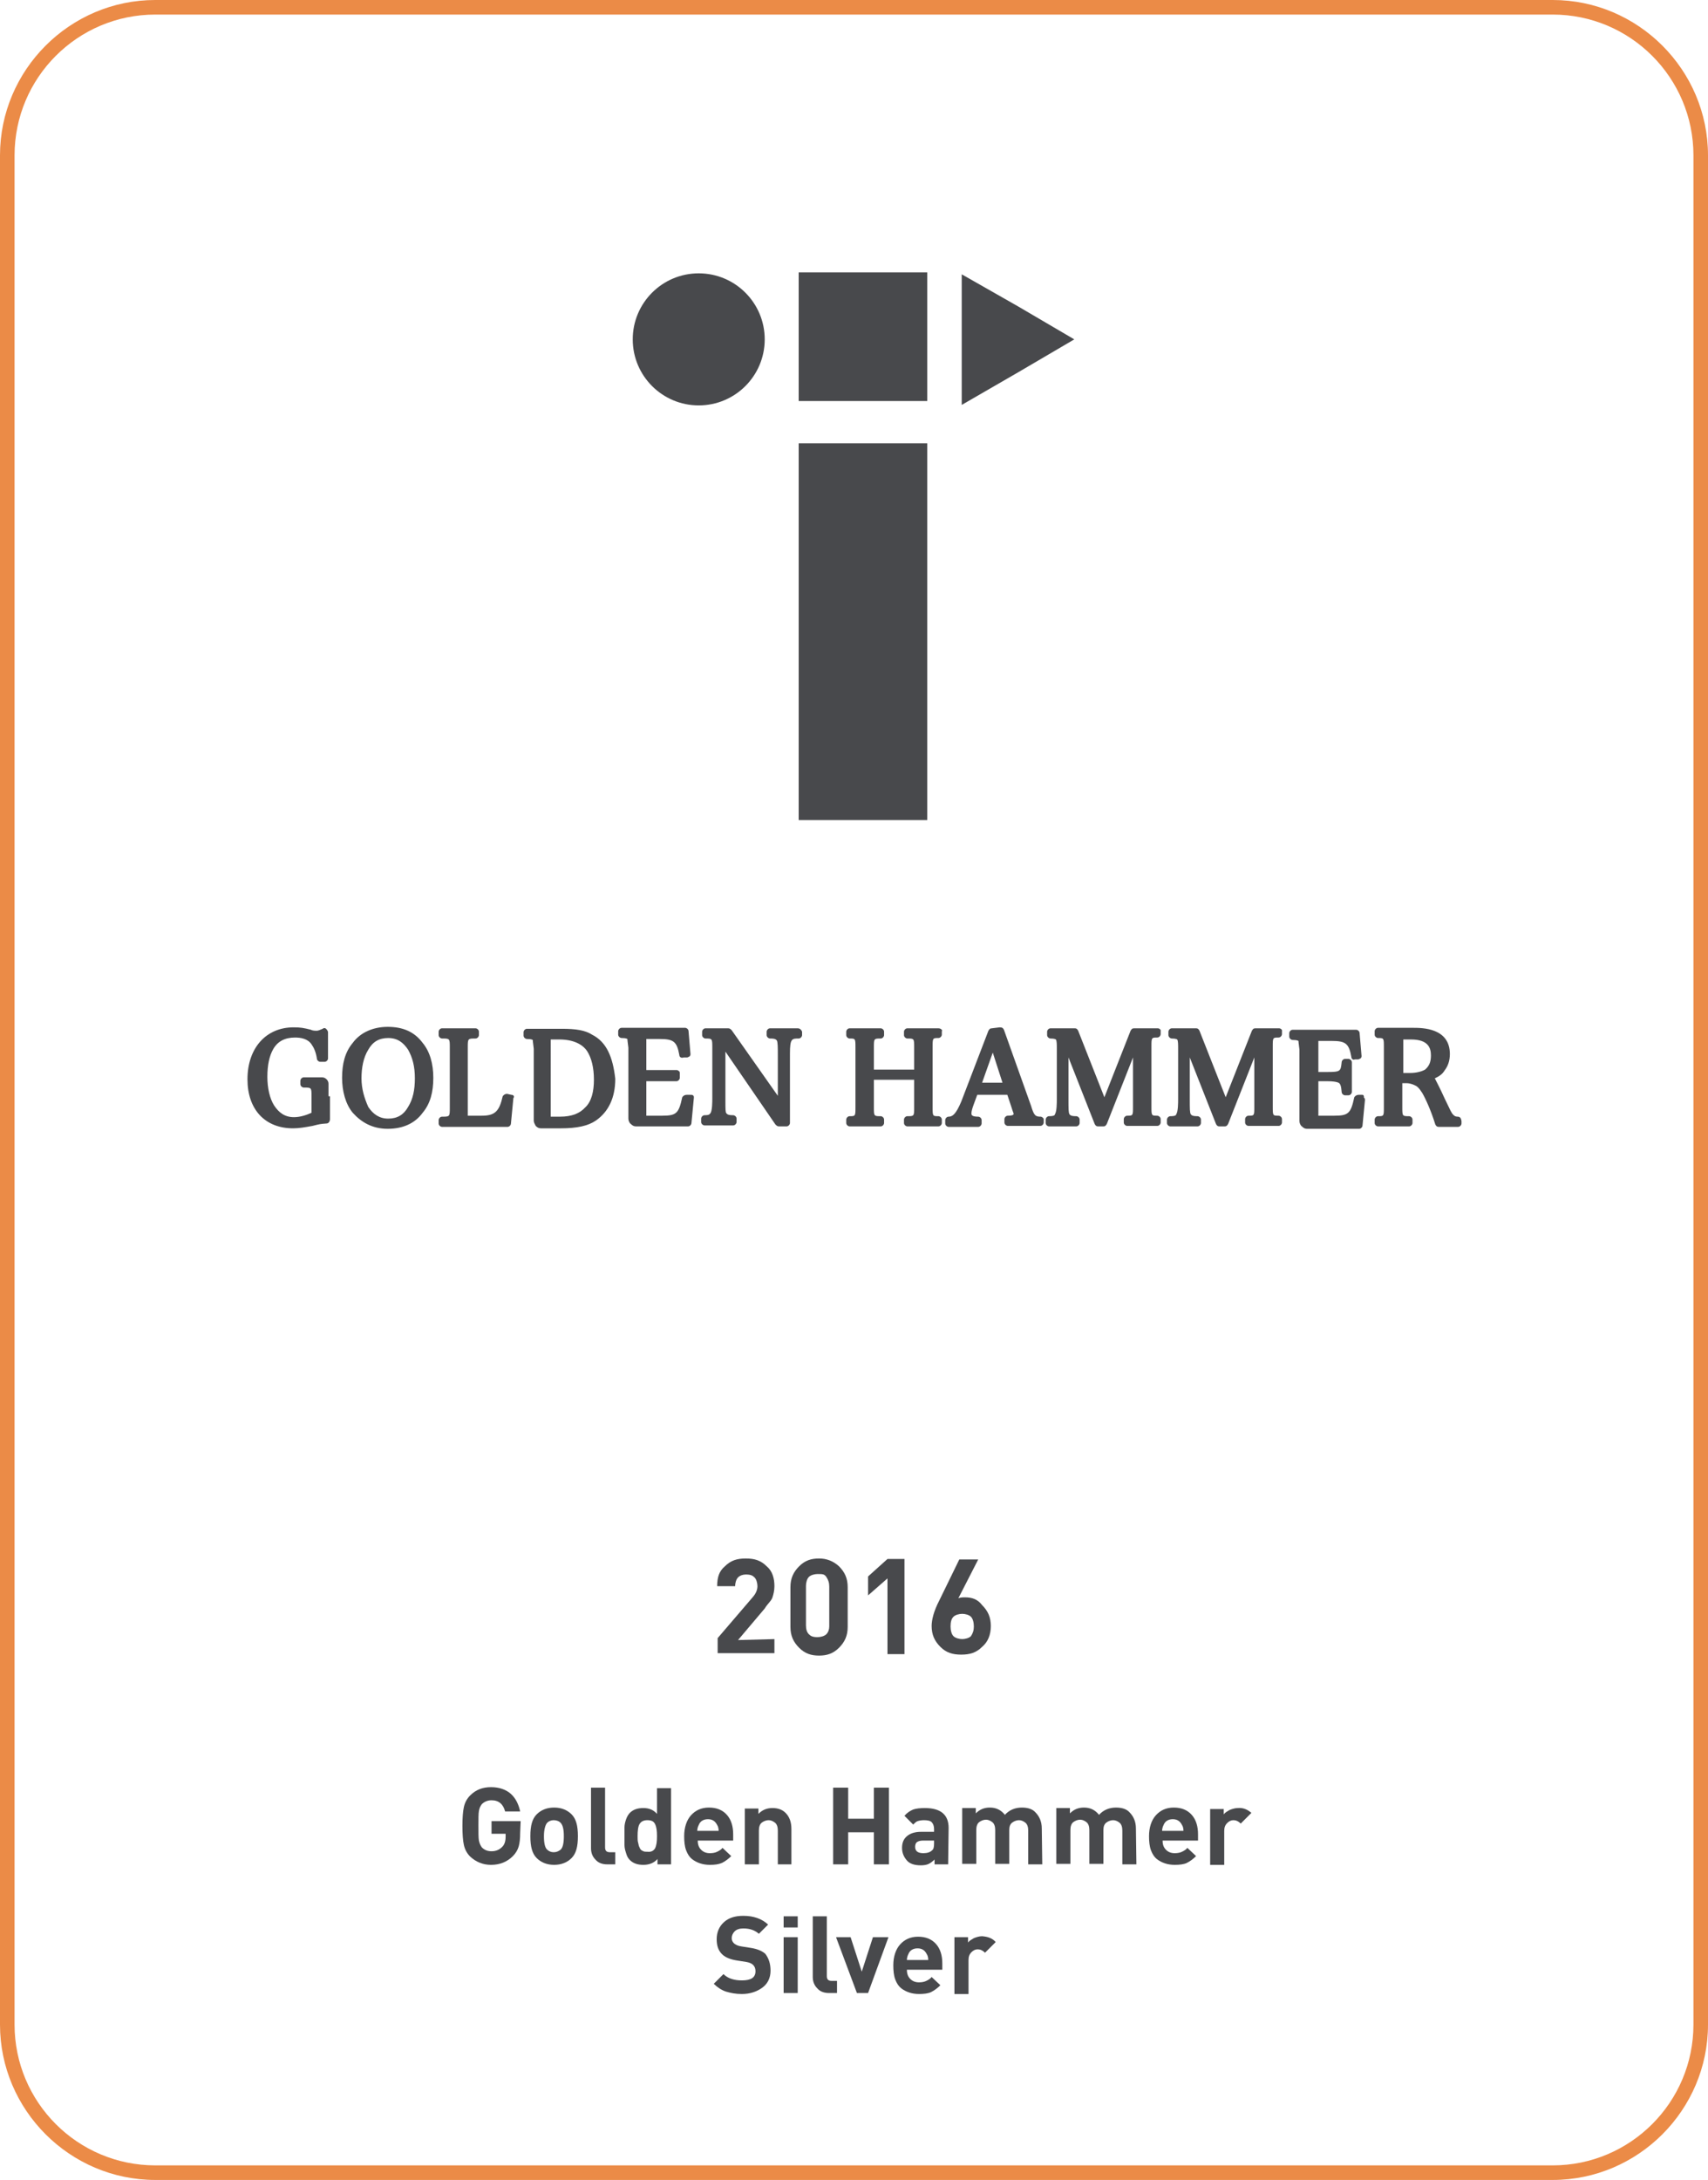 <?xml version="1.0" encoding="utf-8"?>
<!-- Generator: Adobe Illustrator 23.0.0, SVG Export Plug-In . SVG Version: 6.00 Build 0)  -->
<svg version="1.1" id="katman_1" xmlns="http://www.w3.org/2000/svg" xmlns:xlink="http://www.w3.org/1999/xlink" x="0px" y="0px"
	 viewBox="0 0 352 449" style="enable-background:new 0 0 352 449;" xml:space="preserve">
<style type="text/css">
	.st0{fill:#EB8B47;}
	.st1{fill:#48494C;}
</style>
<g>
	<path class="st0" d="M320,3c16,0,29,13,29,29v385c0,16-13,29-29,29H32c-16,0-29-13-29-29V32C3,16,16,3,32,3H320 M320,0H32
		C14.4,0,0,14.4,0,32v385c0,17.6,14.4,32,32,32h288c17.6,0,32-14.4,32-32V32C352,14.4,337.6,0,320,0L320,0z"/>
</g>
<g>
	<g>
		<path class="st1" d="M152.1,337.8l5.5-6.5c0.6-1,1.4-1.6,1.6-2.3c0.2-0.6,0.4-1.4,0.4-2.3c0-1.6-0.4-3.1-1.6-4.1
			c-1.2-1.2-2.5-1.6-4.3-1.6s-3.1,0.4-4.3,1.6c-1.2,1-1.6,2.3-1.6,4.1h3.7c0-0.6,0.2-1.4,0.6-1.8s1-0.6,1.6-0.6c1,0,1.4,0.2,1.8,0.6
			c0.4,0.4,0.6,1.2,0.6,1.8c0,0.6-0.2,1.4-1,2.3l-7.2,8.4v3.1h11.7v-2.9L152.1,337.8L152.1,337.8z"/>
		<path class="st1" d="M168.8,321c-1.6,0-2.9,0.4-4.1,1.6c-1.2,1.2-1.8,2.5-1.8,4.3v8.2c0,1.8,0.6,3.1,1.8,4.3
			c1.2,1.2,2.5,1.6,4.1,1.6s2.9-0.4,4.1-1.6s1.8-2.5,1.8-4.3v-8.2c0-1.8-0.6-3.1-1.8-4.3C171.7,321.5,170.3,321,168.8,321z
			 M170.9,335c0,0.6-0.2,1.2-0.6,1.6c-0.4,0.4-1.2,0.6-1.8,0.6c-1,0-1.4-0.2-1.8-0.6c-0.4-0.4-0.6-1-0.6-1.8v-8.2
			c0-0.6,0.2-1.4,0.6-1.8s1.2-0.6,1.8-0.6c1,0,1.4,0,1.8,0.6s0.6,1.2,0.6,2V335z"/>
		<polygon class="st1" points="178.9,324.7 178.9,328.6 182.9,325.1 182.9,340.7 186.4,340.7 186.4,321.1 182.9,321.1 		"/>
		<path class="st1" d="M198.9,329c-0.4,0-1,0-1.4,0.2l4.1-8h-3.9l-4.1,8.4c-1.2,2.3-1.6,4.1-1.6,5.3c0,1.8,0.6,3.1,1.8,4.3
			c1.2,1.2,2.5,1.6,4.3,1.6s3.1-0.4,4.3-1.6c1.2-1,1.8-2.5,1.8-4.3s-0.6-3.1-1.8-4.3C201.5,329.4,200.3,329,198.9,329z M200.1,337
			c-0.4,0.4-1.2,0.6-1.8,0.6s-1.4-0.2-1.8-0.6s-0.6-1.2-0.6-2c0-1,0.2-1.6,0.6-2c0.4-0.4,1.2-0.6,1.8-0.6s1.4,0.2,1.8,0.6
			c0.4,0.4,0.6,1.2,0.6,2S200.5,336.4,200.1,337z"/>
	</g>
	<g>
		<ellipse class="st1" cx="144" cy="69.9" rx="13.6" ry="13.6"/>
		<rect x="164.6" y="56.1" class="st1" width="26.5" height="26.5"/>
		<polygon class="st1" points="221.4,69.9 209.8,76.7 198.2,83.4 198.2,69.9 198.2,56.5 209.8,63.1 		"/>
		<rect x="164.6" y="91.3" class="st1" width="26.5" height="77.6"/>
	</g>
	<g>
		<g>
			<path class="st1" d="M67.7,225.8c0-1.2,0-2,0-2.6c0-0.4-0.2-0.7-0.4-0.9c-0.2-0.2-0.5-0.4-0.9-0.4h-3.8c-0.4,0-0.7,0.4-0.7,0.7
				v0.7c0,0.4,0.4,0.7,0.7,0.7c1.6,0,1.6,0,1.6,1.8v3.4c-1.1,0.5-2.4,0.9-3.6,0.9c-1.9,0-3.1-0.9-4.1-2.4c-0.9-1.4-1.4-3.6-1.4-5.9
				c0-2.4,0.4-4.3,1.2-5.7c0.9-1.6,2.4-2.4,4.5-2.4c1.1,0,2.6,0.2,3.4,1.4c0.5,0.7,0.9,1.6,1.1,2.9c0,0.4,0.4,0.7,0.7,0.7h0.9
				c0.4,0,0.7-0.4,0.7-0.7v-5.4c0-0.2-0.2-0.5-0.4-0.7s-0.5-0.2-0.7,0c-0.5,0.2-0.9,0.4-1.2,0.4s-0.9,0-1.2-0.2
				c-1.6-0.4-2.2-0.5-3.6-0.5c-5.7,0-9.5,4.3-9.5,10.7c0,6.2,3.6,10.1,9.4,10.1c1.2,0,2.4-0.2,4-0.5c1.6-0.4,1.6-0.4,2.9-0.5
				c0.4,0,0.7-0.4,0.7-0.9c0-0.9,0-1.4,0-2.7v-2L67.7,225.8L67.7,225.8z"/>
			<path class="st1" d="M79.9,211.5c-2.9,0-5.6,1.1-7.2,3.3l0,0c-1.6,1.9-2.2,4.3-2.2,7.2c0,2.7,0.7,5.4,2.2,7.2
				c1.8,2,4.1,3.3,7.2,3.3s5.6-1.1,7.2-3.3c1.6-1.9,2.2-4.3,2.2-7.2s-0.7-5.4-2.2-7.2C85.4,212.5,83,211.5,79.9,211.5z M74.5,222.1
				c0-2.2,0.4-4.3,1.4-5.9c0.9-1.6,2.2-2.4,4.1-2.4s3.1,0.9,4.1,2.4c0.9,1.6,1.4,3.4,1.4,5.9c0,2.4-0.4,4.3-1.4,5.9
				c-0.9,1.6-2.2,2.4-4.1,2.4c-1.8,0-3.1-0.9-4.1-2.4C75.1,226.2,74.5,224.3,74.5,222.1z"/>
			<path class="st1" d="M105.4,225.5l-0.9-0.2c-0.4,0-0.7,0.2-0.9,0.5c-0.7,3.1-1.6,4-4.3,4h-2.9v-14c0-1.9,0-1.9,1.6-1.9
				c0.4,0,0.7-0.4,0.7-0.7v-0.7c0-0.4-0.4-0.7-0.7-0.7h-6.9c-0.4,0-0.7,0.4-0.7,0.7v0.7c0,0.4,0.4,0.7,0.7,0.7c1.6,0,1.6,0,1.6,1.9
				v12.3c0,1.9,0,1.9-1.6,1.9c-0.4,0-0.7,0.4-0.7,0.7v0.7c0,0.4,0.4,0.7,0.7,0.7h13.5c0.4,0,0.7-0.4,0.7-0.7l0.5-5.2
				C106.1,225.8,105.8,225.5,105.4,225.5z"/>
			<path class="st1" d="M122,213.1c-1.4-0.9-3.3-1.2-6.2-1.2h-7.2c-0.4,0-0.7,0.4-0.7,0.7v0.7c0,0.4,0.4,0.7,0.7,0.7
				c1.1,0,1.1,0.2,1.2,0.2c0,0.2,0,0.2,0.2,1.8v12.2c0,1.1,0,1.9,0,2.6c0,0.4,0.2,0.7,0.4,1.1c0.4,0.4,0.7,0.5,1.1,0.5h4.1
				c3.3,0,5.6-0.5,7.2-1.6c2.6-1.8,4-4.7,4-8.6C126.3,217.7,125,214.6,122,213.1z M113.5,214.1h1.8c2.7,0,4.7,0.9,5.7,2.4
				c0.9,1.4,1.4,3.4,1.4,5.9c0,2.4-0.5,4.5-1.8,5.7c-1.1,1.2-2.7,1.9-5.2,1.9h-1.9V214.1z"/>
			<path class="st1" d="M142.2,225.5h-0.7c-0.4,0-0.7,0.2-0.9,0.5c-0.7,3.3-1.2,3.8-4.1,3.8h-3.3v-7.1h6.2c0.4,0,0.7-0.4,0.7-0.7
				v-0.9c0-0.2,0-0.4-0.2-0.5c-0.2-0.2-0.4-0.2-0.5-0.2l0,0h-6.2V214h2.7c2.9,0,3.6,0.5,4.1,3.3c0,0.4,0.4,0.7,0.9,0.5h0.7
				c0.2,0,0.4-0.2,0.5-0.2c0.2-0.2,0.2-0.4,0.2-0.5l-0.4-4.7c0-0.4-0.4-0.7-0.7-0.7h-13.1c-0.4,0-0.7,0.4-0.7,0.7v0.7
				c0,0.4,0.4,0.7,0.7,0.7c1.1,0,1.1,0.2,1.2,0.2c0,0.2,0,0.2,0.2,1.8V228v2.4c0,0.4,0.2,0.9,0.5,1.1c0.4,0.4,0.7,0.5,1.1,0.5h10.7
				c0.4,0,0.7-0.4,0.7-0.7l0.5-5.2c0-0.2,0-0.4-0.2-0.5C142.7,225.5,142.6,225.5,142.2,225.5z"/>
			<path class="st1" d="M164.4,211.8h-5.7c-0.4,0-0.7,0.4-0.7,0.7v0.7c0,0.4,0.4,0.7,0.7,0.7c1.1,0,1.2,0.2,1.4,0.4
				c0.2,0.4,0.2,1.4,0.2,3.1v8.3l-9.5-13.5c-0.2-0.2-0.4-0.4-0.7-0.4h-4.7c-0.4,0-0.7,0.4-0.7,0.7v0.7c0,0.4,0.4,0.7,0.7,0.7
				c1.4,0,1.4,0,1.4,2v10.3c0,0.7,0,2.6-0.4,3.1c-0.2,0.2-0.2,0.4-1.2,0.4c-0.4,0-0.7,0.4-0.7,0.7v0.7c0,0.4,0.4,0.7,0.7,0.7h5.9
				c0.4,0,0.7-0.4,0.7-0.7v-0.7c0-0.4-0.4-0.7-0.7-0.7c-1.1,0-1.2-0.2-1.4-0.4s-0.2-0.9-0.2-2.6v-10.1l10.3,15
				c0.2,0.2,0.4,0.4,0.7,0.4h1.6c0.4,0,0.7-0.4,0.7-0.7V217c0-3.1,0.4-3.1,1.8-3.1c0.4,0,0.7-0.4,0.7-0.7v-0.7
				C165.2,212.2,164.9,211.8,164.4,211.8z"/>
			<path class="st1" d="M193.4,211.8H187c-0.4,0-0.7,0.4-0.7,0.7v0.7c0,0.4,0.4,0.7,0.7,0.7c1.4,0,1.4,0,1.4,1.9v4.5h-8.3v-4.5
				c0-1.9,0-1.9,1.4-1.9c0.4,0,0.7-0.4,0.7-0.7v-0.7c0-0.4-0.4-0.7-0.7-0.7h-6.4c-0.4,0-0.7,0.4-0.7,0.7v0.7c0,0.4,0.4,0.7,0.7,0.7
				c1.2,0,1.2,0,1.2,1.9V228c0,1.9,0,1.9-1.2,1.9c-0.4,0-0.7,0.4-0.7,0.7v0.7c0,0.4,0.4,0.7,0.7,0.7h6.4c0.4,0,0.7-0.4,0.7-0.7v-0.7
				c0-0.4-0.4-0.7-0.7-0.7c-1.4,0-1.4,0-1.4-1.9v-5.6h8.3v5.6c0,1.9,0,1.9-1.4,1.9c-0.4,0-0.7,0.4-0.7,0.7v0.7
				c0,0.4,0.4,0.7,0.7,0.7h6.4c0.4,0,0.7-0.4,0.7-0.7v-0.7c0-0.4-0.4-0.7-0.7-0.7c-1.2,0-1.2,0-1.2-1.9v-12.3c0-1.9,0-1.9,1.2-1.9
				c0.4,0,0.7-0.4,0.7-0.7v-0.7C194.3,212.2,193.9,211.8,193.4,211.8z"/>
			<path class="st1" d="M214.5,230c-1.1,0-1.4-0.2-2-2.2l-5.6-15.7c-0.2-0.4-0.4-0.5-0.9-0.5l-1.6,0.2c-0.4,0-0.5,0.2-0.7,0.5
				l-5.6,14.6c-1.1,2.6-1.8,3.1-2.6,3.1c-0.4,0-0.7,0.4-0.7,0.7v0.7c0,0.4,0.4,0.7,0.7,0.7h6.1c0.4,0,0.7-0.4,0.7-0.7v-0.7
				c0-0.4-0.4-0.7-0.7-0.7c-1.4,0-1.4-0.4-1.4-0.7c0-0.4,0.2-1.1,0.5-1.9l0,0l0.7-1.9h6.2l0.9,2.7c0.2,0.7,0.4,1.1,0.4,1.2
				s0,0.4-1.2,0.4c-0.4,0-0.7,0.4-0.7,0.7v0.7c0,0.4,0.4,0.7,0.7,0.7h6.7c0.4,0,0.7-0.4,0.7-0.7v-0.7
				C215.1,230.3,214.7,230,214.5,230z M202.4,223l2.2-6.2l2,6.2H202.4z"/>
			<path class="st1" d="M238.6,211.8h-4.9c-0.4,0-0.5,0.2-0.7,0.5l-5.4,13.7l-5.4-13.7c-0.2-0.4-0.4-0.5-0.7-0.5h-5
				c-0.4,0-0.7,0.4-0.7,0.7v0.7c0,0.4,0.4,0.7,0.7,0.7c0.9,0,1.1,0.2,1.1,0.2c0.2,0.2,0.2,1.1,0.2,1.8v10.5c0,0.7,0,2.6-0.4,3.1
				c0,0.2-0.2,0.4-1.2,0.4c-0.4,0-0.7,0.4-0.7,0.7v0.7c0,0.4,0.4,0.7,0.7,0.7h5.6c0.4,0,0.7-0.4,0.7-0.7v-0.7c0-0.4-0.4-0.7-0.7-0.7
				c-1.1,0-1.2-0.2-1.4-0.4c-0.2-0.4-0.2-1.1-0.2-3.1v-8.6l5.4,13.7c0.2,0.4,0.4,0.5,0.7,0.5h1.1c0.4,0,0.5-0.2,0.7-0.5l5.4-13.7
				v10.1c0,1.9,0,1.9-1.2,1.9c-0.4,0-0.7,0.4-0.7,0.7v0.7c0,0.4,0.4,0.7,0.7,0.7h6.2c0.4,0,0.7-0.4,0.7-0.7v-0.7
				c0-0.4-0.4-0.7-0.7-0.7c-1.2,0-1.2,0-1.2-1.9v-12.3c0-1.9,0-1.9,1.2-1.9c0.4,0,0.7-0.4,0.7-0.7v-0.7
				C239.3,212.2,239,211.8,238.6,211.8z"/>
			<path class="st1" d="M263.6,211.8h-4.9c-0.4,0-0.5,0.2-0.7,0.5l-5.4,13.7l-5.4-13.7c-0.2-0.4-0.4-0.5-0.7-0.5h-5
				c-0.4,0-0.7,0.4-0.7,0.7v0.7c0,0.4,0.4,0.7,0.7,0.7c0.9,0,1.1,0.2,1.1,0.2c0.2,0.2,0.2,1.1,0.2,1.8v10.5c0,0.7,0,2.6-0.4,3.1
				c0,0.2-0.2,0.4-1.2,0.4c-0.4,0-0.7,0.4-0.7,0.7v0.7c0,0.4,0.4,0.7,0.7,0.7h5.6c0.4,0,0.7-0.4,0.7-0.7v-0.7c0-0.4-0.4-0.7-0.7-0.7
				c-1.1,0-1.2-0.2-1.4-0.4c-0.2-0.4-0.2-1.1-0.2-3.1v-8.6l5.4,13.7c0.2,0.4,0.4,0.5,0.7,0.5h1.1c0.4,0,0.5-0.2,0.7-0.5l5.4-13.7
				v10.1c0,1.9,0,1.9-1.2,1.9c-0.4,0-0.7,0.4-0.7,0.7v0.7c0,0.4,0.4,0.7,0.7,0.7h6.2c0.4,0,0.7-0.4,0.7-0.7v-0.7
				c0-0.4-0.4-0.7-0.7-0.7c-1.2,0-1.2,0-1.2-1.9v-12.3c0-1.9,0-1.9,1.2-1.9c0.4,0,0.7-0.4,0.7-0.7v-0.7
				C264.3,212.2,264,211.8,263.6,211.8z"/>
			<path class="st1" d="M300.4,230c-0.5,0-0.7-0.2-0.9-0.4c-0.4-0.4-0.5-0.7-1.8-3.4c-0.9-2-1.6-3.3-2-4.1c0.9-0.4,1.6-0.9,2-1.6
				c0.7-0.9,1.1-2,1.1-3.4c0-5.4-5.7-5.4-7.6-5.4H284c-0.4,0-0.7,0.4-0.7,0.7v0.7c0,0.4,0.4,0.7,0.7,0.7c1.2,0,1.2,0,1.2,1.9V228
				c0,1.9,0,1.9-1.2,1.9c-0.4,0-0.7,0.4-0.7,0.7v0.7c0,0.4,0.4,0.7,0.7,0.7h6.4c0.4,0,0.7-0.4,0.7-0.7v-0.7c0-0.4-0.4-0.7-0.7-0.7
				c-1.4,0-1.4,0-1.4-1.9v-4.9h0.9c0.5,0,1.2,0.2,1.6,0.4c0.5,0.2,0.9,0.5,1.6,1.6c0.7,1.2,1.8,3.6,2.7,6.5c0.2,0.4,0.4,0.5,0.7,0.5
				h4c0.4,0,0.7-0.4,0.7-0.7v-0.5C301.1,230.3,300.9,230,300.4,230z M289,214.1h1.8c3.6,0,4.1,1.8,4.1,3.3c0,1.4-0.4,2.2-1.2,2.9
				c-0.7,0.4-1.8,0.7-3.1,0.7h-1.4v-6.9H289z"/>
			<path class="st1" d="M280.7,225.5H280c-0.4,0-0.7,0.2-0.9,0.5c-0.7,3.3-1.2,3.8-4.1,3.8h-3.3v-7.1h1.9c2,0,2.4,0.4,2.4,0.4
				c0.2,0.2,0.4,0.5,0.5,1.8c0,0.4,0.4,0.7,0.7,0.7h0.7c0.4,0,0.7-0.4,0.7-0.7v-6.1c0-0.4-0.4-0.7-0.7-0.7h-0.7
				c-0.4,0-0.7,0.4-0.7,0.7c-0.2,1.8-0.2,2-2.9,2h-1.9v-6.4h2.7c2.9,0,3.6,0.5,4.1,3.3c0,0.4,0.4,0.7,0.7,0.5h0.7
				c0.2,0,0.4-0.2,0.5-0.2c0.2-0.2,0.2-0.4,0.2-0.5l-0.4-4.7c0-0.4-0.4-0.7-0.7-0.7h-13.1c-0.4,0-0.7,0.4-0.7,0.7v0.7
				c0,0.4,0.4,0.7,0.7,0.7c1.1,0,1.1,0.2,1.2,0.2c0,0.2,0,0.2,0.2,1.8v12.3v2.4c0,0.4,0.2,0.9,0.5,1.1c0.4,0.4,0.7,0.5,1.1,0.5h10.7
				c0.4,0,0.7-0.4,0.7-0.7l0.5-5.2c0-0.2,0-0.4-0.2-0.5C281.1,225.5,280.9,225.5,280.7,225.5z"/>
		</g>
	</g>
</g>
<g>
	<path class="st1" d="M107.2,377.5c0,1.2-0.1,2.1-0.3,2.8c-0.2,0.7-0.6,1.4-1.2,2c-1.2,1.2-2.7,1.8-4.5,1.8c-1.7,0-3.1-0.6-4.3-1.7
		c-0.7-0.7-1.1-1.5-1.3-2.4c-0.2-0.9-0.3-2.2-0.3-3.9s0.1-3,0.3-3.9c0.2-0.9,0.6-1.7,1.3-2.4c1.2-1.2,2.6-1.7,4.3-1.7
		c1.7,0,3.1,0.5,4.1,1.4s1.6,2.2,1.9,3.6h-3.1c-0.4-1.5-1.3-2.3-2.8-2.3c-0.8,0-1.5,0.3-2,0.8c-0.3,0.4-0.5,0.8-0.6,1.4
		c-0.1,0.5-0.1,1.6-0.1,3c0,1.5,0,2.6,0.1,3.1s0.3,1,0.6,1.4c0.5,0.5,1.1,0.8,2,0.8s1.6-0.3,2.2-0.9c0.5-0.5,0.7-1.2,0.7-2.1v-0.6
		h-2.9v-2.6h6L107.2,377.5L107.2,377.5z"/>
	<path class="st1" d="M119.1,378.2c0,1.1-0.1,2-0.3,2.7s-0.5,1.3-1,1.8c-0.9,0.9-2.1,1.4-3.6,1.4s-2.7-0.5-3.6-1.4
		c-0.5-0.5-0.8-1.1-1-1.8s-0.3-1.6-0.3-2.7s0.1-2,0.3-2.7c0.2-0.7,0.5-1.3,1-1.8c0.9-0.9,2.1-1.4,3.6-1.4s2.7,0.5,3.6,1.4
		c0.5,0.5,0.8,1.1,1,1.8C119,376.2,119.1,377.1,119.1,378.2z M116.2,378.2c0-1.4-0.2-2.3-0.7-2.8c-0.3-0.3-0.8-0.5-1.4-0.5
		c-0.5,0-1,0.2-1.3,0.5c-0.4,0.4-0.7,1.4-0.7,2.8s0.2,2.4,0.7,2.8c0.3,0.3,0.8,0.5,1.3,0.5c0.6,0,1-0.2,1.4-0.5
		C116,380.6,116.2,379.6,116.2,378.2z"/>
	<path class="st1" d="M126.8,384h-1.6c-1.1,0-1.9-0.3-2.5-1c-0.6-0.6-0.9-1.4-0.9-2.3v-12.5h2.9v12.3c0,0.7,0.3,1,1,1h1.1V384z"/>
	<path class="st1" d="M138.3,384h-2.8v-1.1c-0.7,0.8-1.7,1.2-2.9,1.2s-2.1-0.3-2.8-1c-0.4-0.4-0.6-0.8-0.8-1.5
		c-0.2-0.6-0.3-1.1-0.3-1.6s0-1.1,0-1.8s0-1.4,0-1.8c0-0.5,0.1-1,0.3-1.6s0.5-1.1,0.8-1.4c0.7-0.7,1.6-1,2.8-1s2.1,0.4,2.8,1.2v-5.3
		h2.9V384z M135,380.7c0.3-0.6,0.4-1.4,0.4-2.5s-0.1-1.9-0.4-2.5c-0.3-0.6-0.8-0.8-1.6-0.8s-1.3,0.3-1.6,0.8s-0.4,1.4-0.4,2.5
		c0,0.5,0,1,0.1,1.3s0.1,0.7,0.3,1c0.1,0.3,0.3,0.6,0.6,0.7c0.3,0.2,0.6,0.2,1,0.2C134.2,381.5,134.7,381.2,135,380.7z"/>
	<path class="st1" d="M151,379.1h-7.2c0,0.8,0.2,1.4,0.7,1.9s1.1,0.7,1.8,0.7c0.6,0,1.1-0.1,1.5-0.3s0.8-0.4,1.1-0.8l1.8,1.7
		c-0.6,0.6-1.3,1.1-1.9,1.4c-0.7,0.3-1.5,0.4-2.5,0.4c-0.7,0-1.4-0.1-2-0.3c-0.6-0.2-1.2-0.5-1.7-0.9s-0.9-1-1.2-1.8
		s-0.4-1.8-0.4-2.9c0-1.8,0.5-3.3,1.4-4.3s2.1-1.6,3.7-1.6c1.6,0,2.8,0.5,3.7,1.5s1.3,2.4,1.3,4v1.3L151,379.1L151,379.1z
		 M148.1,377.1c0-0.5-0.1-0.9-0.3-1.2c-0.4-0.8-1-1.2-1.9-1.2s-1.6,0.4-1.9,1.2c-0.2,0.4-0.3,0.8-0.3,1.2H148.1z"/>
	<path class="st1" d="M163.2,384h-2.9v-7c0-0.7-0.2-1.3-0.6-1.6c-0.4-0.3-0.8-0.5-1.3-0.5s-1,0.2-1.4,0.5s-0.6,0.9-0.6,1.6v7h-2.9
		v-11.5h2.8v1.1c0.8-0.8,1.7-1.2,2.9-1.2c1.1,0,2,0.3,2.7,1c0.8,0.8,1.2,1.9,1.2,3.3v7.3L163.2,384L163.2,384z"/>
	<path class="st1" d="M183.2,384h-3.1v-6.6h-5.3v6.6h-3.1v-15.8h3.1v6.4h5.3v-6.4h3.1V384z"/>
	<path class="st1" d="M195.4,384h-2.8v-1c-0.4,0.4-0.8,0.7-1.2,0.9c-0.4,0.2-1,0.3-1.6,0.3c-1.3,0-2.3-0.3-2.9-1
		c-0.6-0.7-1-1.5-1-2.6c0-1,0.3-1.8,1-2.4s1.7-0.9,2.9-0.9h2.7v-0.6c0-0.6-0.2-1.1-0.5-1.4s-0.9-0.4-1.6-0.4c-0.5,0-1,0.1-1.3,0.2
		s-0.6,0.4-0.9,0.7l-1.8-1.8c0.5-0.6,1.1-1,1.8-1.3c0.6-0.2,1.4-0.3,2.4-0.3c3.3,0,4.9,1.4,4.9,4.1L195.4,384L195.4,384z
		 M192.5,379.7v-0.6h-2.3c-0.5,0-0.9,0.1-1.2,0.3c-0.3,0.2-0.4,0.6-0.4,1c0,0.9,0.6,1.3,1.7,1.3c0.8,0,1.4-0.2,1.8-0.6
		C192.4,380.9,192.5,380.4,192.5,379.7z"/>
	<path class="st1" d="M214.8,384h-2.9v-7c0-0.7-0.2-1.3-0.6-1.6c-0.4-0.3-0.8-0.5-1.3-0.5s-1,0.2-1.4,0.5s-0.6,0.8-0.6,1.5v7h-2.9
		v-7c0-0.7-0.2-1.3-0.6-1.6c-0.4-0.3-0.8-0.5-1.3-0.5s-1,0.2-1.4,0.5s-0.6,0.9-0.6,1.6v7h-2.9v-11.5h2.8v1.1
		c0.8-0.8,1.7-1.2,2.9-1.2c1.3,0,2.3,0.5,3.1,1.5c0.9-1,2.1-1.5,3.5-1.5c1.2,0,2.2,0.3,2.8,1c0.8,0.8,1.3,1.9,1.3,3.3L214.8,384
		L214.8,384z"/>
	<path class="st1" d="M234.2,384h-2.9v-7c0-0.7-0.2-1.3-0.6-1.6c-0.4-0.3-0.8-0.5-1.3-0.5s-1,0.2-1.4,0.5s-0.6,0.8-0.6,1.5v7h-2.9
		v-7c0-0.7-0.2-1.3-0.6-1.6c-0.4-0.3-0.8-0.5-1.3-0.5s-1,0.2-1.4,0.5s-0.6,0.9-0.6,1.6v7h-2.9v-11.5h2.8v1.1
		c0.8-0.8,1.7-1.2,2.9-1.2c1.3,0,2.3,0.5,3.1,1.5c0.9-1,2.1-1.5,3.5-1.5c1.2,0,2.2,0.3,2.8,1c0.8,0.8,1.3,1.9,1.3,3.3L234.2,384
		L234.2,384z"/>
	<path class="st1" d="M246.8,379.1h-7.2c0,0.8,0.2,1.4,0.7,1.9s1.1,0.7,1.8,0.7c0.6,0,1.1-0.1,1.5-0.3c0.4-0.2,0.8-0.4,1.1-0.8
		l1.8,1.7c-0.6,0.6-1.3,1.1-1.9,1.4c-0.6,0.3-1.5,0.4-2.5,0.4c-0.7,0-1.4-0.1-2-0.3c-0.6-0.2-1.2-0.5-1.7-0.9s-0.9-1-1.2-1.8
		s-0.4-1.8-0.4-2.9c0-1.8,0.5-3.3,1.4-4.3s2.1-1.6,3.7-1.6c1.6,0,2.8,0.5,3.7,1.5s1.3,2.4,1.3,4v1.3L246.8,379.1L246.8,379.1z
		 M243.9,377.1c0-0.5-0.1-0.9-0.3-1.2c-0.4-0.8-1-1.2-1.9-1.2s-1.6,0.4-1.9,1.2c-0.2,0.4-0.3,0.8-0.3,1.2H243.9z"/>
	<path class="st1" d="M257.9,373.4l-2.2,2.2c-0.5-0.5-1-0.7-1.5-0.7s-0.9,0.2-1.3,0.6s-0.6,0.9-0.6,1.6v7h-2.9v-11.5h2.8v1.1
		c0.3-0.4,0.7-0.6,1.2-0.9c0.5-0.2,1.1-0.4,1.7-0.4C256.2,372.3,257.1,372.7,257.9,373.4z"/>
	<path class="st1" d="M158.8,405.9c0,1.5-0.6,2.7-1.7,3.5c-1.1,0.8-2.5,1.3-4.2,1.3c-1.3,0-2.3-0.2-3.3-0.5
		c-0.9-0.3-1.8-0.9-2.5-1.6l2-2c0.9,0.9,2.2,1.3,3.8,1.3c1.9,0,2.8-0.6,2.8-1.9c0-0.6-0.2-1-0.5-1.3s-0.8-0.5-1.4-0.6l-1.9-0.3
		c-1.3-0.2-2.4-0.6-3.1-1.3c-0.8-0.8-1.1-1.8-1.1-3.1c0-1.4,0.5-2.6,1.5-3.5s2.3-1.3,4-1.3c2.1,0,3.8,0.6,5.1,1.8l-1.9,1.9
		c-0.8-0.7-1.8-1.1-3.2-1.1c-0.8,0-1.4,0.2-1.8,0.6c-0.4,0.4-0.6,0.9-0.6,1.4s0.2,0.8,0.5,1.1c0.4,0.3,0.8,0.5,1.5,0.6l1.9,0.3
		c1.3,0.2,2.3,0.6,3,1.2C158.4,403.3,158.8,404.4,158.8,405.9z"/>
	<path class="st1" d="M164.4,397h-2.9v-2.3h2.9V397z M164.4,410.5h-2.9V399h2.9V410.5z"/>
	<path class="st1" d="M172.5,410.5h-1.6c-1.1,0-1.9-0.3-2.5-1c-0.6-0.6-0.9-1.4-0.9-2.3v-12.5h2.9V407c0,0.7,0.3,1,1,1h1.1V410.5z"
		/>
	<path class="st1" d="M183.1,399l-4.2,11.5h-2.3l-4.3-11.5h3l2.3,7.1l2.3-7.1H183.1z"/>
	<path class="st1" d="M194.1,405.7h-7.2c0,0.8,0.2,1.4,0.7,1.9s1.1,0.7,1.8,0.7c0.6,0,1.1-0.1,1.5-0.3c0.4-0.2,0.8-0.4,1.1-0.8
		l1.8,1.7c-0.6,0.6-1.3,1.1-1.9,1.4s-1.5,0.4-2.5,0.4c-0.7,0-1.4-0.1-2-0.3c-0.6-0.2-1.2-0.5-1.7-0.9s-0.9-1-1.2-1.8
		s-0.4-1.8-0.4-2.9c0-1.8,0.5-3.3,1.4-4.3s2.1-1.6,3.7-1.6c1.6,0,2.8,0.5,3.7,1.5s1.3,2.4,1.3,4v1.3L194.1,405.7L194.1,405.7z
		 M191.3,403.7c0-0.5-0.1-0.9-0.3-1.2c-0.4-0.8-1-1.2-1.9-1.2s-1.6,0.4-1.9,1.2c-0.2,0.4-0.3,0.8-0.3,1.2H191.3z"/>
	<path class="st1" d="M205.2,400l-2.2,2.2c-0.5-0.5-1-0.7-1.5-0.7s-0.9,0.2-1.3,0.6s-0.6,0.9-0.6,1.6v7h-2.9V399h2.8v1.1
		c0.3-0.4,0.7-0.6,1.2-0.9c0.5-0.2,1.1-0.4,1.7-0.4C203.6,398.9,204.5,399.2,205.2,400z"/>
</g>
</svg>
